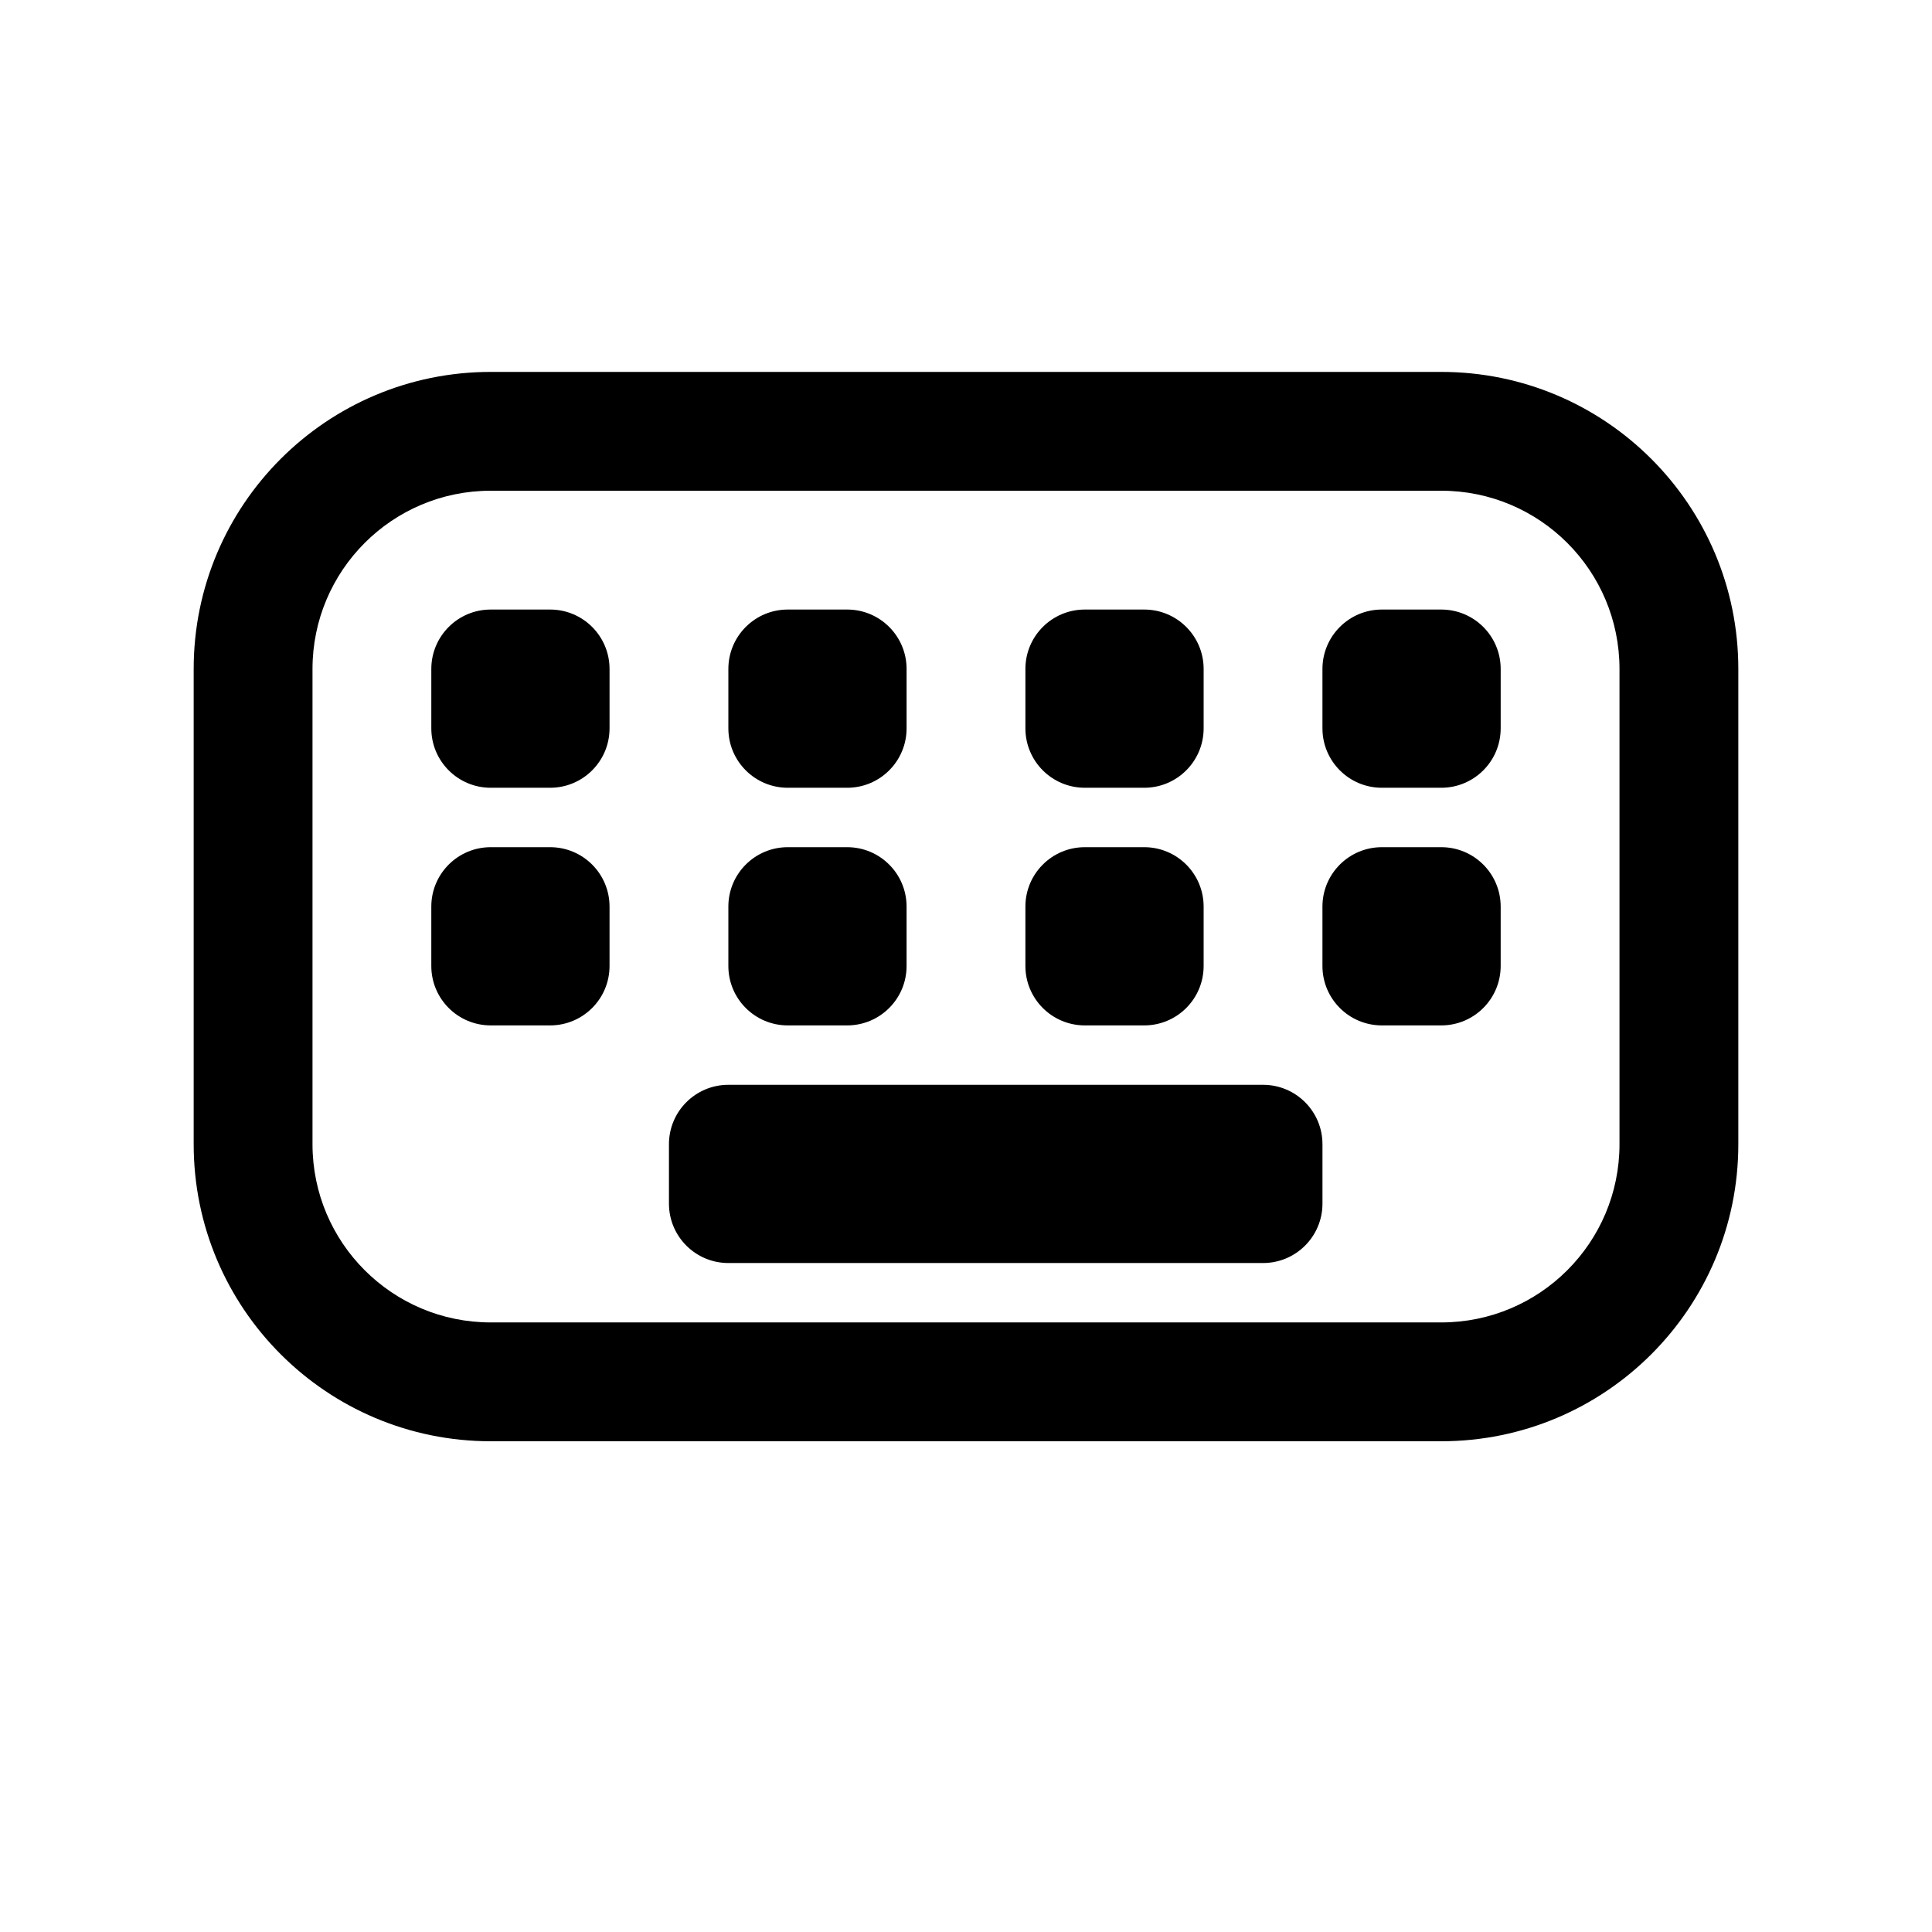 <?xml version="1.0" encoding="UTF-8"?>
<!-- Uploaded to: ICON Repo, www.iconrepo.com, Generator: ICON Repo Mixer Tools -->
<svg fill="#000000" width="800px" height="800px" version="1.1" viewBox="144 144 512 512" xmlns="http://www.w3.org/2000/svg">
 <path d="m274.05 242.56h251.9c43.477 0 78.723 35.242 78.723 78.719v125.95c0 43.477-35.246 78.719-78.723 78.719h-251.9c-43.477 0-78.723-35.242-78.723-78.719v-125.95c0-43.477 35.246-78.719 78.723-78.719zm0 31.488c-26.086 0-47.234 21.145-47.234 47.23v125.95c0 26.086 21.148 47.23 47.234 47.23h251.9c26.086 0 47.234-21.145 47.234-47.23v-125.95c0-26.086-21.148-47.23-47.234-47.23zm47.23 173.18c0-8.695 7.051-15.742 15.746-15.742h141.7c8.695 0 15.742 7.047 15.742 15.742v15.746c0 8.691-7.047 15.742-15.742 15.742h-141.7c-8.695 0-15.746-7.051-15.746-15.742zm-62.977-125.95c0-8.695 7.051-15.742 15.746-15.742h15.742c8.695 0 15.746 7.047 15.746 15.742v15.746c0 8.695-7.051 15.742-15.746 15.742h-15.742c-8.695 0-15.746-7.047-15.746-15.742zm236.16 0c0-8.695 7.051-15.742 15.746-15.742h15.742c8.695 0 15.746 7.047 15.746 15.742v15.746c0 8.695-7.051 15.742-15.746 15.742h-15.742c-8.695 0-15.746-7.047-15.746-15.742zm-78.719 0c0-8.695 7.051-15.742 15.746-15.742h15.742c8.695 0 15.746 7.047 15.746 15.742v15.746c0 8.695-7.051 15.742-15.746 15.742h-15.742c-8.695 0-15.746-7.047-15.746-15.742zm-78.719 0c0-8.695 7.047-15.742 15.742-15.742h15.746c8.695 0 15.742 7.047 15.742 15.742v15.746c0 8.695-7.047 15.742-15.742 15.742h-15.746c-8.695 0-15.742-7.047-15.742-15.742zm-78.723 62.977c0-8.695 7.051-15.742 15.746-15.742h15.742c8.695 0 15.746 7.047 15.746 15.742v15.746c0 8.695-7.051 15.742-15.746 15.742h-15.742c-8.695 0-15.746-7.047-15.746-15.742zm236.16 0c0-8.695 7.051-15.742 15.746-15.742h15.742c8.695 0 15.746 7.047 15.746 15.742v15.746c0 8.695-7.051 15.742-15.746 15.742h-15.742c-8.695 0-15.746-7.047-15.746-15.742zm-78.719 0c0-8.695 7.051-15.742 15.746-15.742h15.742c8.695 0 15.746 7.047 15.746 15.742v15.746c0 8.695-7.051 15.742-15.746 15.742h-15.742c-8.695 0-15.746-7.047-15.746-15.742zm-78.719 0c0-8.695 7.047-15.742 15.742-15.742h15.746c8.695 0 15.742 7.047 15.742 15.742v15.746c0 8.695-7.047 15.742-15.742 15.742h-15.746c-8.695 0-15.742-7.047-15.742-15.742z"/>
</svg>